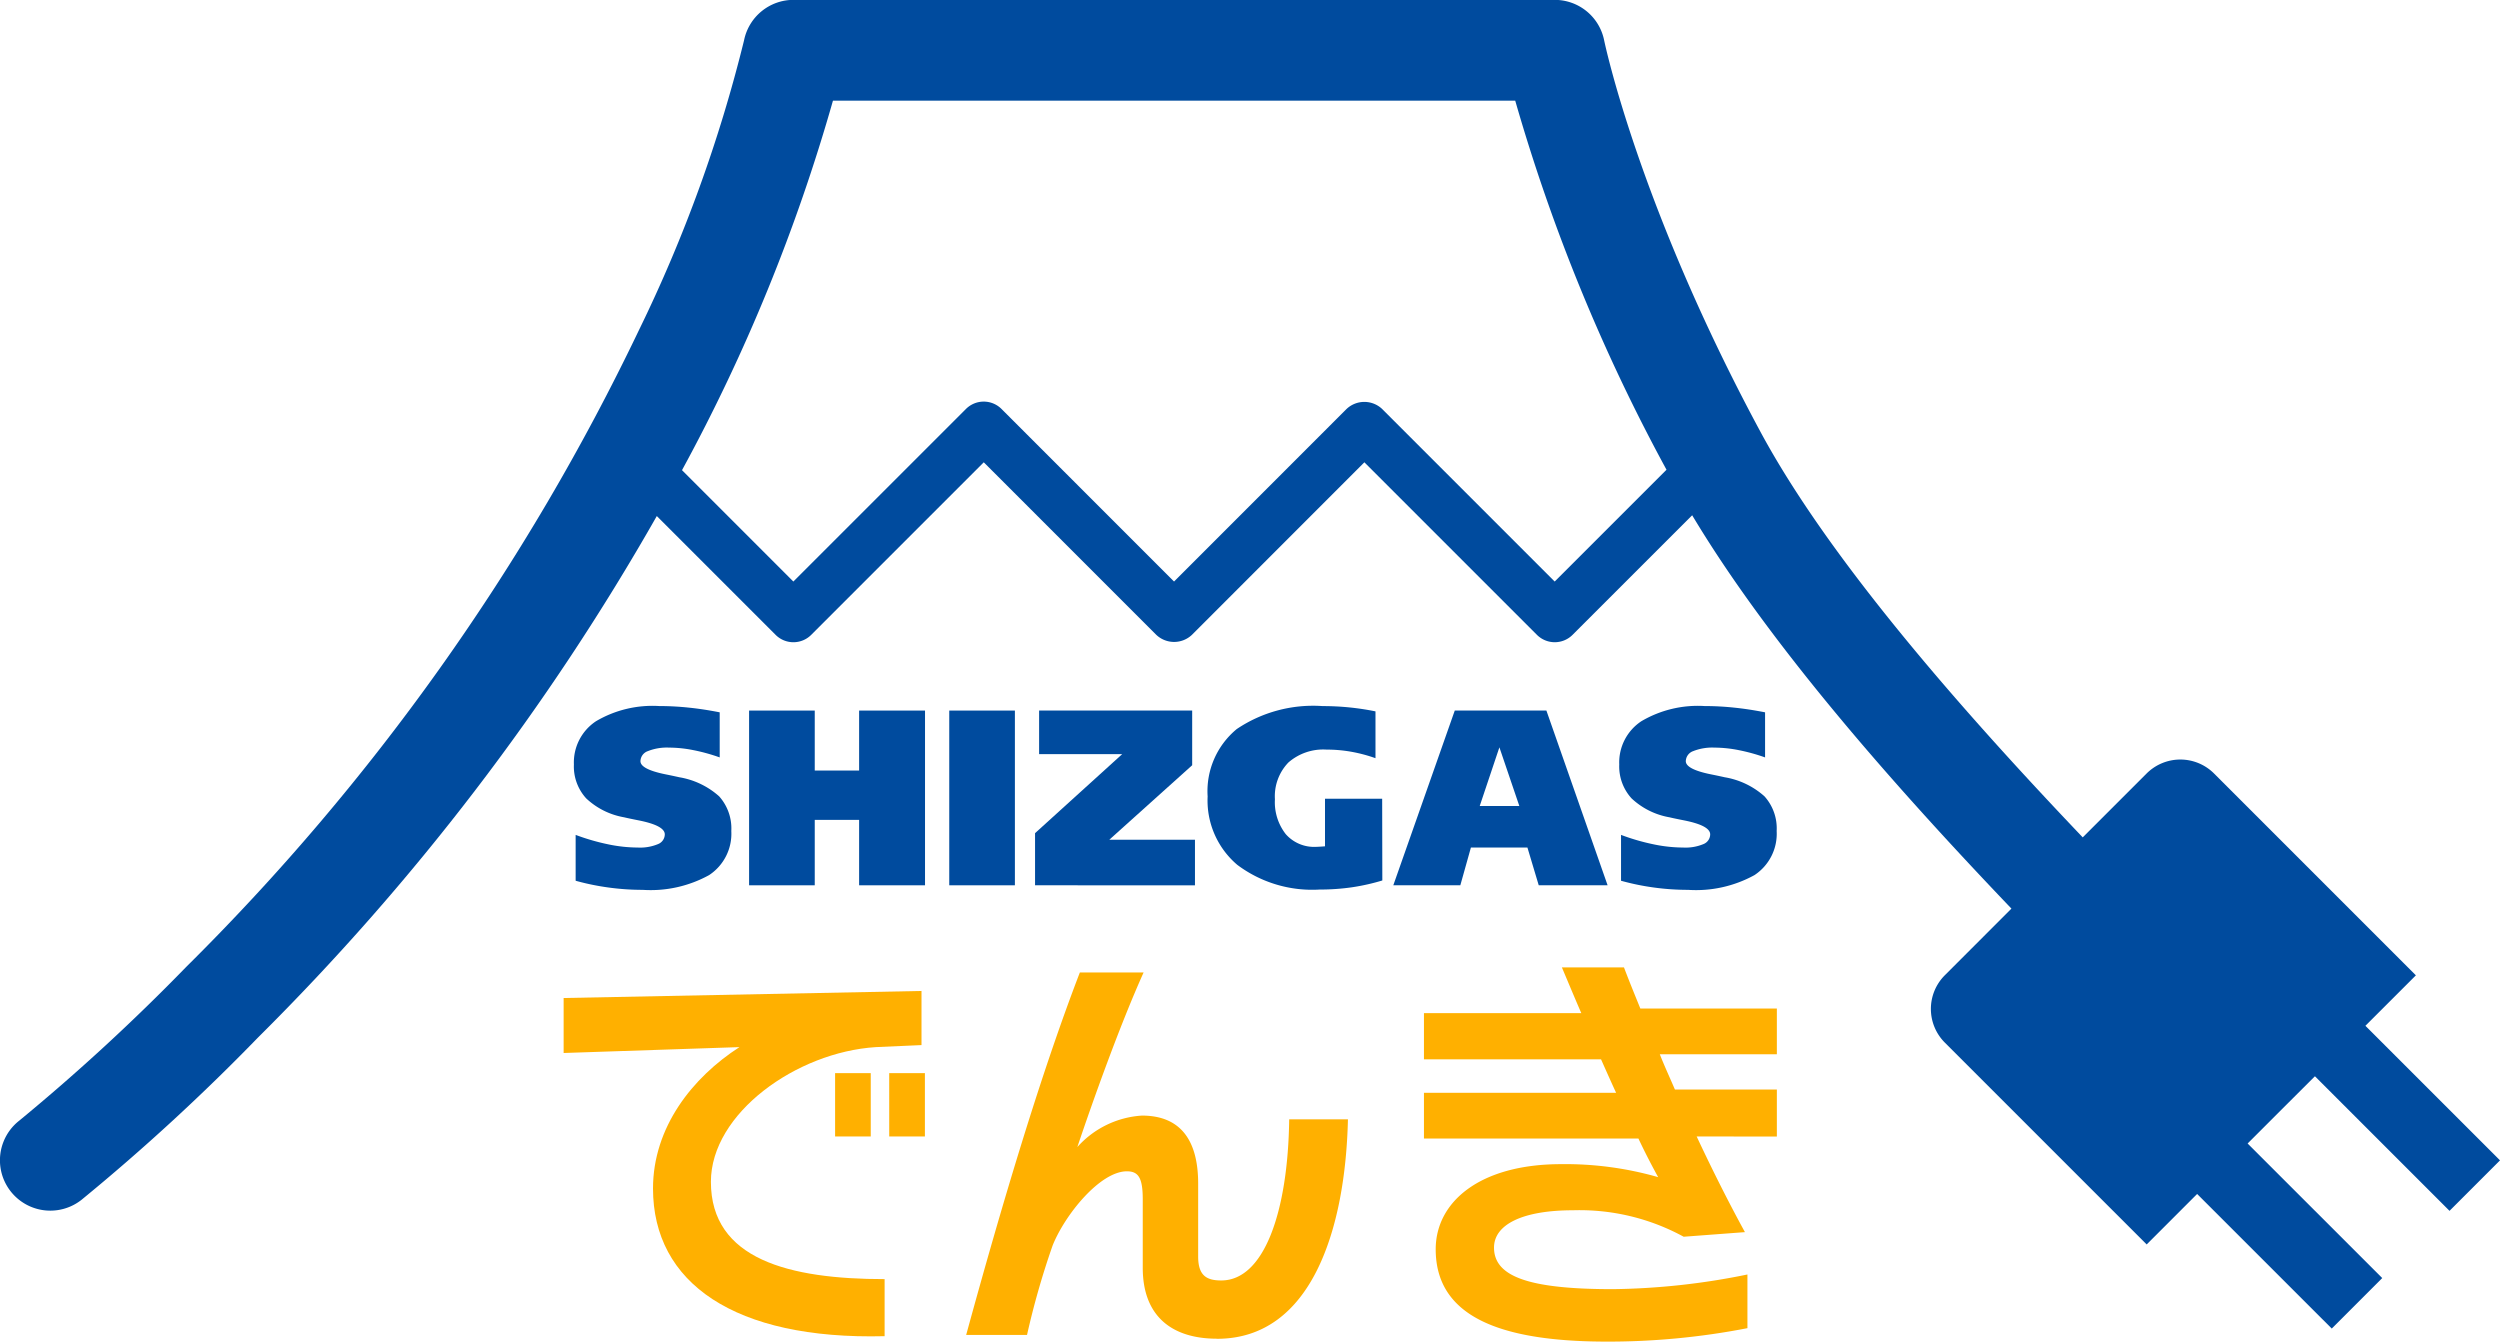 <svg xmlns="http://www.w3.org/2000/svg" width="141.732" height="76.061" viewBox="0 0 141.732 76.061"><g transform="translate(-103.465 -232.684)"><path d="M136.1,282.616v-2.6a12.3,12.3,0,0,0,1.848.536,8.354,8.354,0,0,0,1.68.182,2.625,2.625,0,0,0,1.136-.193.6.6,0,0,0,.39-.553q0-.5-1.478-.794c-.353-.07-.63-.127-.829-.175a4.181,4.181,0,0,1-2.146-1.07,2.68,2.68,0,0,1-.7-1.927,2.8,2.8,0,0,1,1.255-2.451,6.3,6.3,0,0,1,3.581-.859,16.083,16.083,0,0,1,1.657.087q.84.085,1.773.269v2.556a10.438,10.438,0,0,0-1.5-.414,7.137,7.137,0,0,0-1.37-.142,2.922,2.922,0,0,0-1.205.2.62.62,0,0,0-.418.569c0,.3.462.548,1.388.739.343.069.617.128.821.174a4.5,4.5,0,0,1,2.252,1.08,2.726,2.726,0,0,1,.69,1.966,2.807,2.807,0,0,1-1.259,2.5,6.865,6.865,0,0,1-3.767.836,14.106,14.106,0,0,1-1.916-.13,13.883,13.883,0,0,1-1.883-.386" fill="#004b9e"/><path d="M145.933,272.968h3.722v3.4h2.516v-3.4h3.736v9.906h-3.736v-3.709h-2.516v3.709h-3.722Z" fill="#004b9e"/><rect width="3.721" height="9.906" transform="translate(157.281 272.968)" fill="#004b9e"/><path d="M162.145,282.873v-2.955l4.942-4.482h-4.712v-2.469h8.678v3.1l-4.7,4.225h4.858v2.585Z" fill="#004b9e"/><path d="M181.833,282.6a12.027,12.027,0,0,1-1.731.388,12.767,12.767,0,0,1-1.824.127,7.073,7.073,0,0,1-4.667-1.4,4.781,4.781,0,0,1-1.682-3.878,4.565,4.565,0,0,1,1.654-3.823,7.749,7.749,0,0,1,4.862-1.3q.76,0,1.5.073a14.876,14.876,0,0,1,1.5.227v2.654a8.548,8.548,0,0,0-1.373-.365,7.947,7.947,0,0,0-1.4-.122,3,3,0,0,0-2.165.732,2.754,2.754,0,0,0-.763,2.084,2.938,2.938,0,0,0,.617,1.98,2.137,2.137,0,0,0,1.711.717c.061,0,.194-.007.4-.021a1.067,1.067,0,0,1,.111-.007v-2.7h3.241Z" fill="#004b9e"/><path d="M186.855,280.733l-.6,2.14h-3.8l3.485-9.906h5.194l3.47,9.906H190.7l-.641-2.14Zm.5-2.356H189.6l-1.13-3.325Z" fill="#004b9e"/><path d="M195.366,282.616v-2.6a12.257,12.257,0,0,0,1.847.536,8.368,8.368,0,0,0,1.679.182,2.629,2.629,0,0,0,1.138-.193.6.6,0,0,0,.39-.553q0-.5-1.478-.794c-.353-.07-.631-.127-.83-.175a4.193,4.193,0,0,1-2.147-1.07,2.688,2.688,0,0,1-.7-1.927,2.8,2.8,0,0,1,1.255-2.451,6.3,6.3,0,0,1,3.583-.859,16.06,16.06,0,0,1,1.655.087q.84.085,1.774.269v2.556a10.51,10.51,0,0,0-1.5-.414,7.153,7.153,0,0,0-1.37-.142,2.93,2.93,0,0,0-1.207.2.621.621,0,0,0-.417.569c0,.3.463.548,1.387.739.344.069.618.128.822.174a4.486,4.486,0,0,1,2.251,1.08,2.713,2.713,0,0,1,.691,1.966,2.806,2.806,0,0,1-1.258,2.5,6.867,6.867,0,0,1-3.767.836,14.168,14.168,0,0,1-1.918-.13,13.886,13.886,0,0,1-1.881-.386" fill="#004b9e"/><path d="M153.117,292.048c-4.5.285-9.349,3.759-9.349,7.636,0,4.4,4.448,5.517,9.848,5.517v3.235c-8.515.213-13.13-3.021-13.13-8.372,0-3.473,2.236-6.3,4.9-8.016l-9.967.333v-3.117l20.289-.4v3.069Zm-2.308,1.475h2.021v3.591h-2.021Zm3.068,0H155.9v3.591h-2.022Z" fill="#ffb000"/><path d="M172.461,308.579c-2.545,0-4.21-1.261-4.21-4.02v-3.876c0-1.214-.238-1.594-.9-1.594-1.523,0-3.52,2.472-4.211,4.209a45.469,45.469,0,0,0-1.45,5.066h-3.45c2.07-7.563,4.258-14.865,6.446-20.55H168.3c-1.38,3.069-2.9,7.35-3.758,9.9a5.358,5.358,0,0,1,3.662-1.784c2.285,0,3.188,1.523,3.188,3.854v4.137c0,1.1.5,1.356,1.309,1.356,2.426,0,3.782-3.877,3.852-9.133h3.33c-.141,6.184-2.045,12.44-7.42,12.44" fill="#ffb000"/><path d="M199.654,297.114c.857,1.832,1.785,3.687,2.736,5.423l-3.473.261a12.306,12.306,0,0,0-6.28-1.5c-2.854,0-4.472.808-4.472,2.116,0,1.643,1.974,2.356,6.733,2.356a39.982,39.982,0,0,0,7.634-.832v3.043a41.223,41.223,0,0,1-8.134.762c-6.043-.025-9.539-1.5-9.539-5.234,0-2.686,2.5-4.826,7.112-4.826a19.083,19.083,0,0,1,5.5.737c-.38-.69-.762-1.428-1.119-2.189H184.193v-2.592h10.894c-.286-.619-.571-1.261-.855-1.9H184.193v-2.617h8.92c-.381-.88-.738-1.736-1.1-2.593h3.52c.287.762.6,1.523.928,2.332H204.2v2.592h-6.636c.262.667.571,1.332.857,2H204.2v2.664Z" fill="#ffb000"/><path d="M234.705,293.7l7.63,7.63,2.862-2.862-7.631-7.629,2.862-2.861-5.723-5.723-5.724-5.724a2.705,2.705,0,0,0-3.814,0l-3.626,3.626c-7.251-7.61-14.482-15.964-18.27-22.991-6.913-12.828-8.843-22.1-8.861-22.189a2.857,2.857,0,0,0-2.8-2.3H148.448a2.859,2.859,0,0,0-2.8,2.292,82.112,82.112,0,0,1-5.953,16.417,129.357,129.357,0,0,1-25.674,36.116,116.166,116.166,0,0,1-9.465,8.715,2.855,2.855,0,0,0,3.523,4.494,119.132,119.132,0,0,0,10.012-9.206,137.225,137.225,0,0,0,22.61-29.565l6.736,6.736a1.427,1.427,0,0,0,2.018,0l9.783-9.783,9.781,9.783a1.471,1.471,0,0,0,2.019,0l9.778-9.783,9.783,9.783a1.429,1.429,0,0,0,2.018,0l6.782-6.78c4.254,7.1,11.029,14.9,18.1,22.3l-3.778,3.78a2.7,2.7,0,0,0,0,3.814l5.722,5.722,5.723,5.723,2.861-2.862,7.632,7.631,2.861-2.863-7.631-7.629,1.907-1.907Zm-43.1-28.047-9.782-9.782a1.469,1.469,0,0,0-2.019,0l-9.779,9.782-9.78-9.782a1.426,1.426,0,0,0-2.019,0l-9.783,9.782-6.313-6.314a102.172,102.172,0,0,0,8.557-20.946h38.681a103.525,103.525,0,0,0,8.576,20.922Z" fill="#004b9e"/></g></svg>